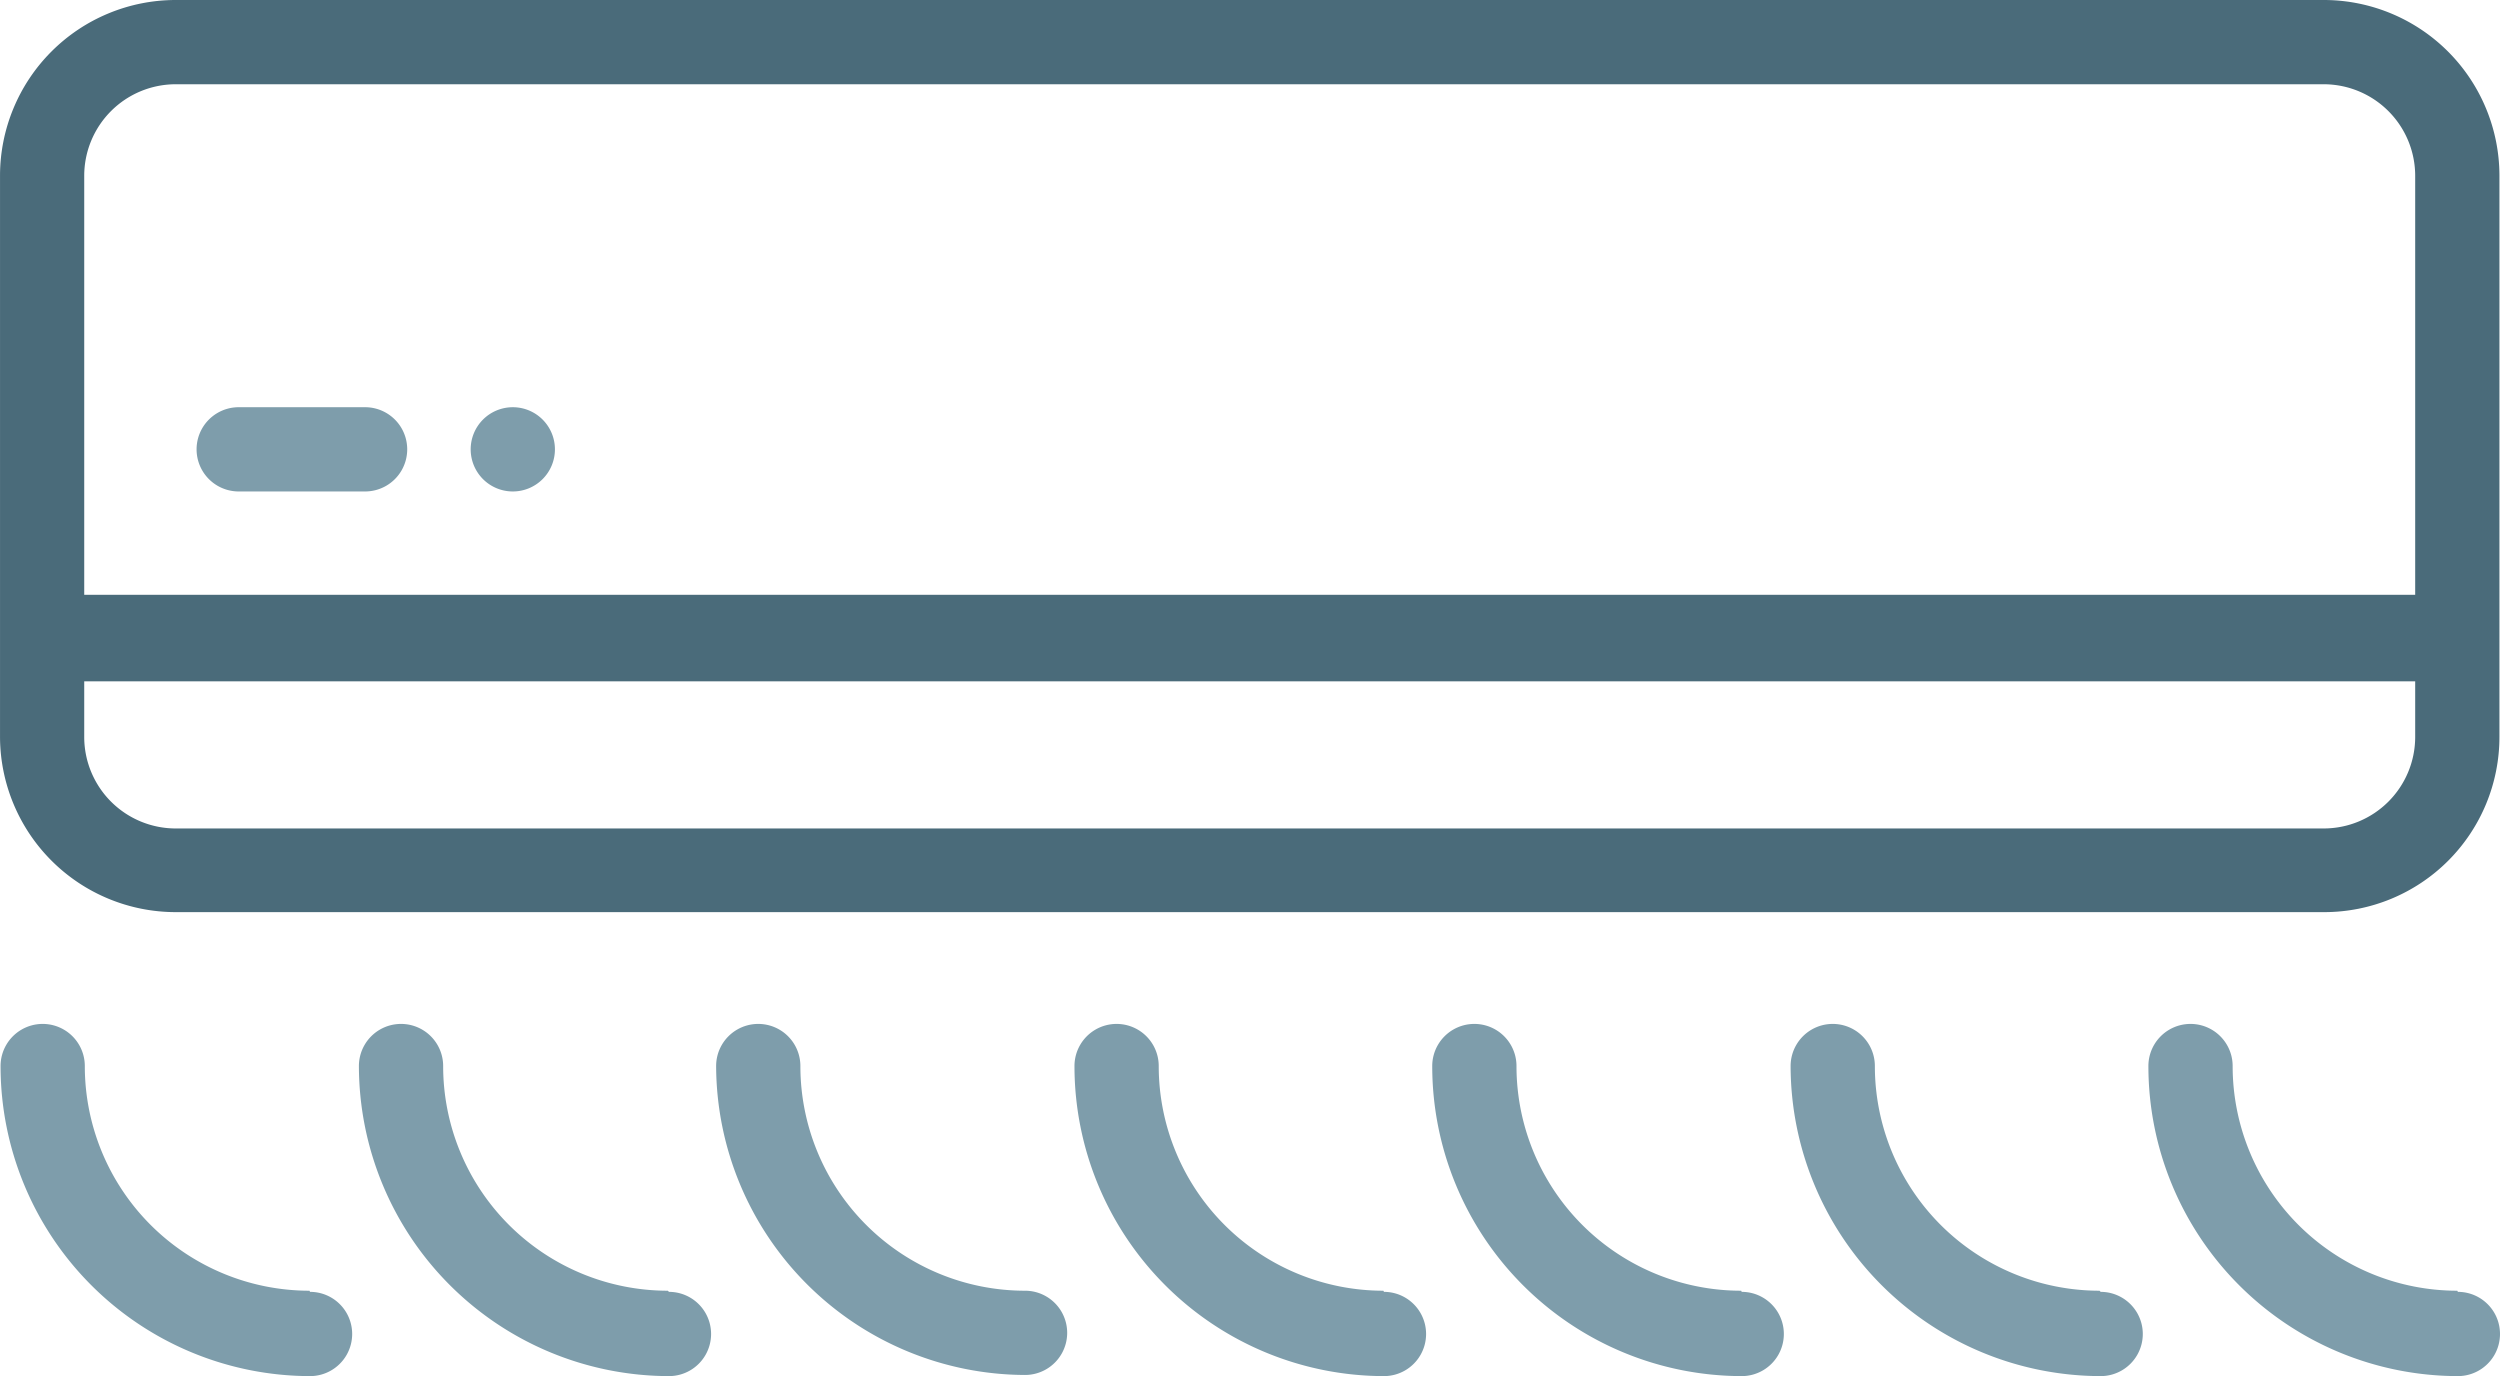 <svg xmlns="http://www.w3.org/2000/svg" width="512" height="281.824" viewBox="0 0 512 281.824">
  <g id="Layer_47" data-name="Layer 47" transform="translate(-9.75 -19.76)">
    <g id="Group_919" data-name="Group 919" transform="translate(9.75 19.76)">
      <path id="Path_1400" data-name="Path 1400" d="M485.745,19.76H45.754a36,36,0,0,0-36,36v115.03a36,36,0,0,0,36,35.774H485.745a35.889,35.889,0,0,0,35.889-35.889V55.649A36,36,0,0,0,485.745,19.76ZM45.754,37.015H485.745a18.75,18.75,0,0,1,18.635,18.75v85.813H27V55.764a18.75,18.75,0,0,1,18.75-18.75ZM485.745,189.43H45.754A18.75,18.75,0,0,1,27,170.795v-11.5H504.38v11.5a18.75,18.75,0,0,1-18.635,18.635Z" transform="translate(-9.75 -19.76)" fill="#4a6b7a"/>
      <path id="Path_1401" data-name="Path 1401" d="M21.877,44.265H47.759a8.627,8.627,0,1,0,0-17.255H21.877a8.627,8.627,0,0,0,0,17.255Z" transform="translate(27.011 56.387)" fill="#7e9dab"/>
      <path id="Path_1402" data-name="Path 1402" d="M26.757,44.265a8.627,8.627,0,1,0-8.627-8.627,8.627,8.627,0,0,0,8.627,8.627Z" transform="translate(78.265 56.387)" fill="#7e9dab"/>
      <path id="Path_1403" data-name="Path 1403" d="M73.027,92.629A46.012,46.012,0,0,1,27.015,46.617a8.627,8.627,0,1,0-17.255,0,63.5,63.5,0,0,0,63.382,63.5,8.627,8.627,0,0,0,0-17.255Z" transform="translate(-9.645 171.71)" fill="#7e9dab"/>
      <path id="Path_1404" data-name="Path 1404" d="M79.407,92.629A46.012,46.012,0,0,1,33.395,46.617a8.627,8.627,0,1,0-17.255,0,63.612,63.612,0,0,0,63.5,63.5,8.627,8.627,0,1,0,0-17.254Z" transform="translate(57.364 171.71)" fill="#7e9dab"/>
      <path id="Path_1405" data-name="Path 1405" d="M85.767,92.629A46.012,46.012,0,0,1,39.755,46.617a8.627,8.627,0,1,0-17.255,0,63.5,63.5,0,0,0,63.267,63.267,8.627,8.627,0,1,0,0-17.255Z" transform="translate(124.164 171.71)" fill="#7e9dab"/>
      <path id="Path_1406" data-name="Path 1406" d="M92.147,92.629A46.012,46.012,0,0,1,46.135,46.617a8.627,8.627,0,1,0-17.255,0,63.5,63.5,0,0,0,63.382,63.5,8.627,8.627,0,1,0,0-17.255Z" transform="translate(191.173 171.71)" fill="#7e9dab"/>
      <path id="Path_1407" data-name="Path 1407" d="M98.517,92.629A46.012,46.012,0,0,1,52.5,46.617a8.627,8.627,0,1,0-17.255,0,63.5,63.5,0,0,0,63.382,63.5,8.627,8.627,0,0,0,0-17.255Z" transform="translate(258.077 171.71)" fill="#7e9dab"/>
      <path id="Path_1408" data-name="Path 1408" d="M104.9,92.629A46.012,46.012,0,0,1,58.885,46.617a8.627,8.627,0,1,0-17.255,0,63.612,63.612,0,0,0,63.5,63.5,8.627,8.627,0,1,0,0-17.254Z" transform="translate(325.087 171.71)" fill="#7e9dab"/>
      <path id="Path_1409" data-name="Path 1409" d="M111.267,92.629A46.012,46.012,0,0,1,65.255,46.617a8.627,8.627,0,1,0-17.255,0,63.5,63.5,0,0,0,63.382,63.5,8.627,8.627,0,1,0,0-17.255Z" transform="translate(391.991 171.71)" fill="#7e9dab"/>
    </g>
  </g>
</svg>
